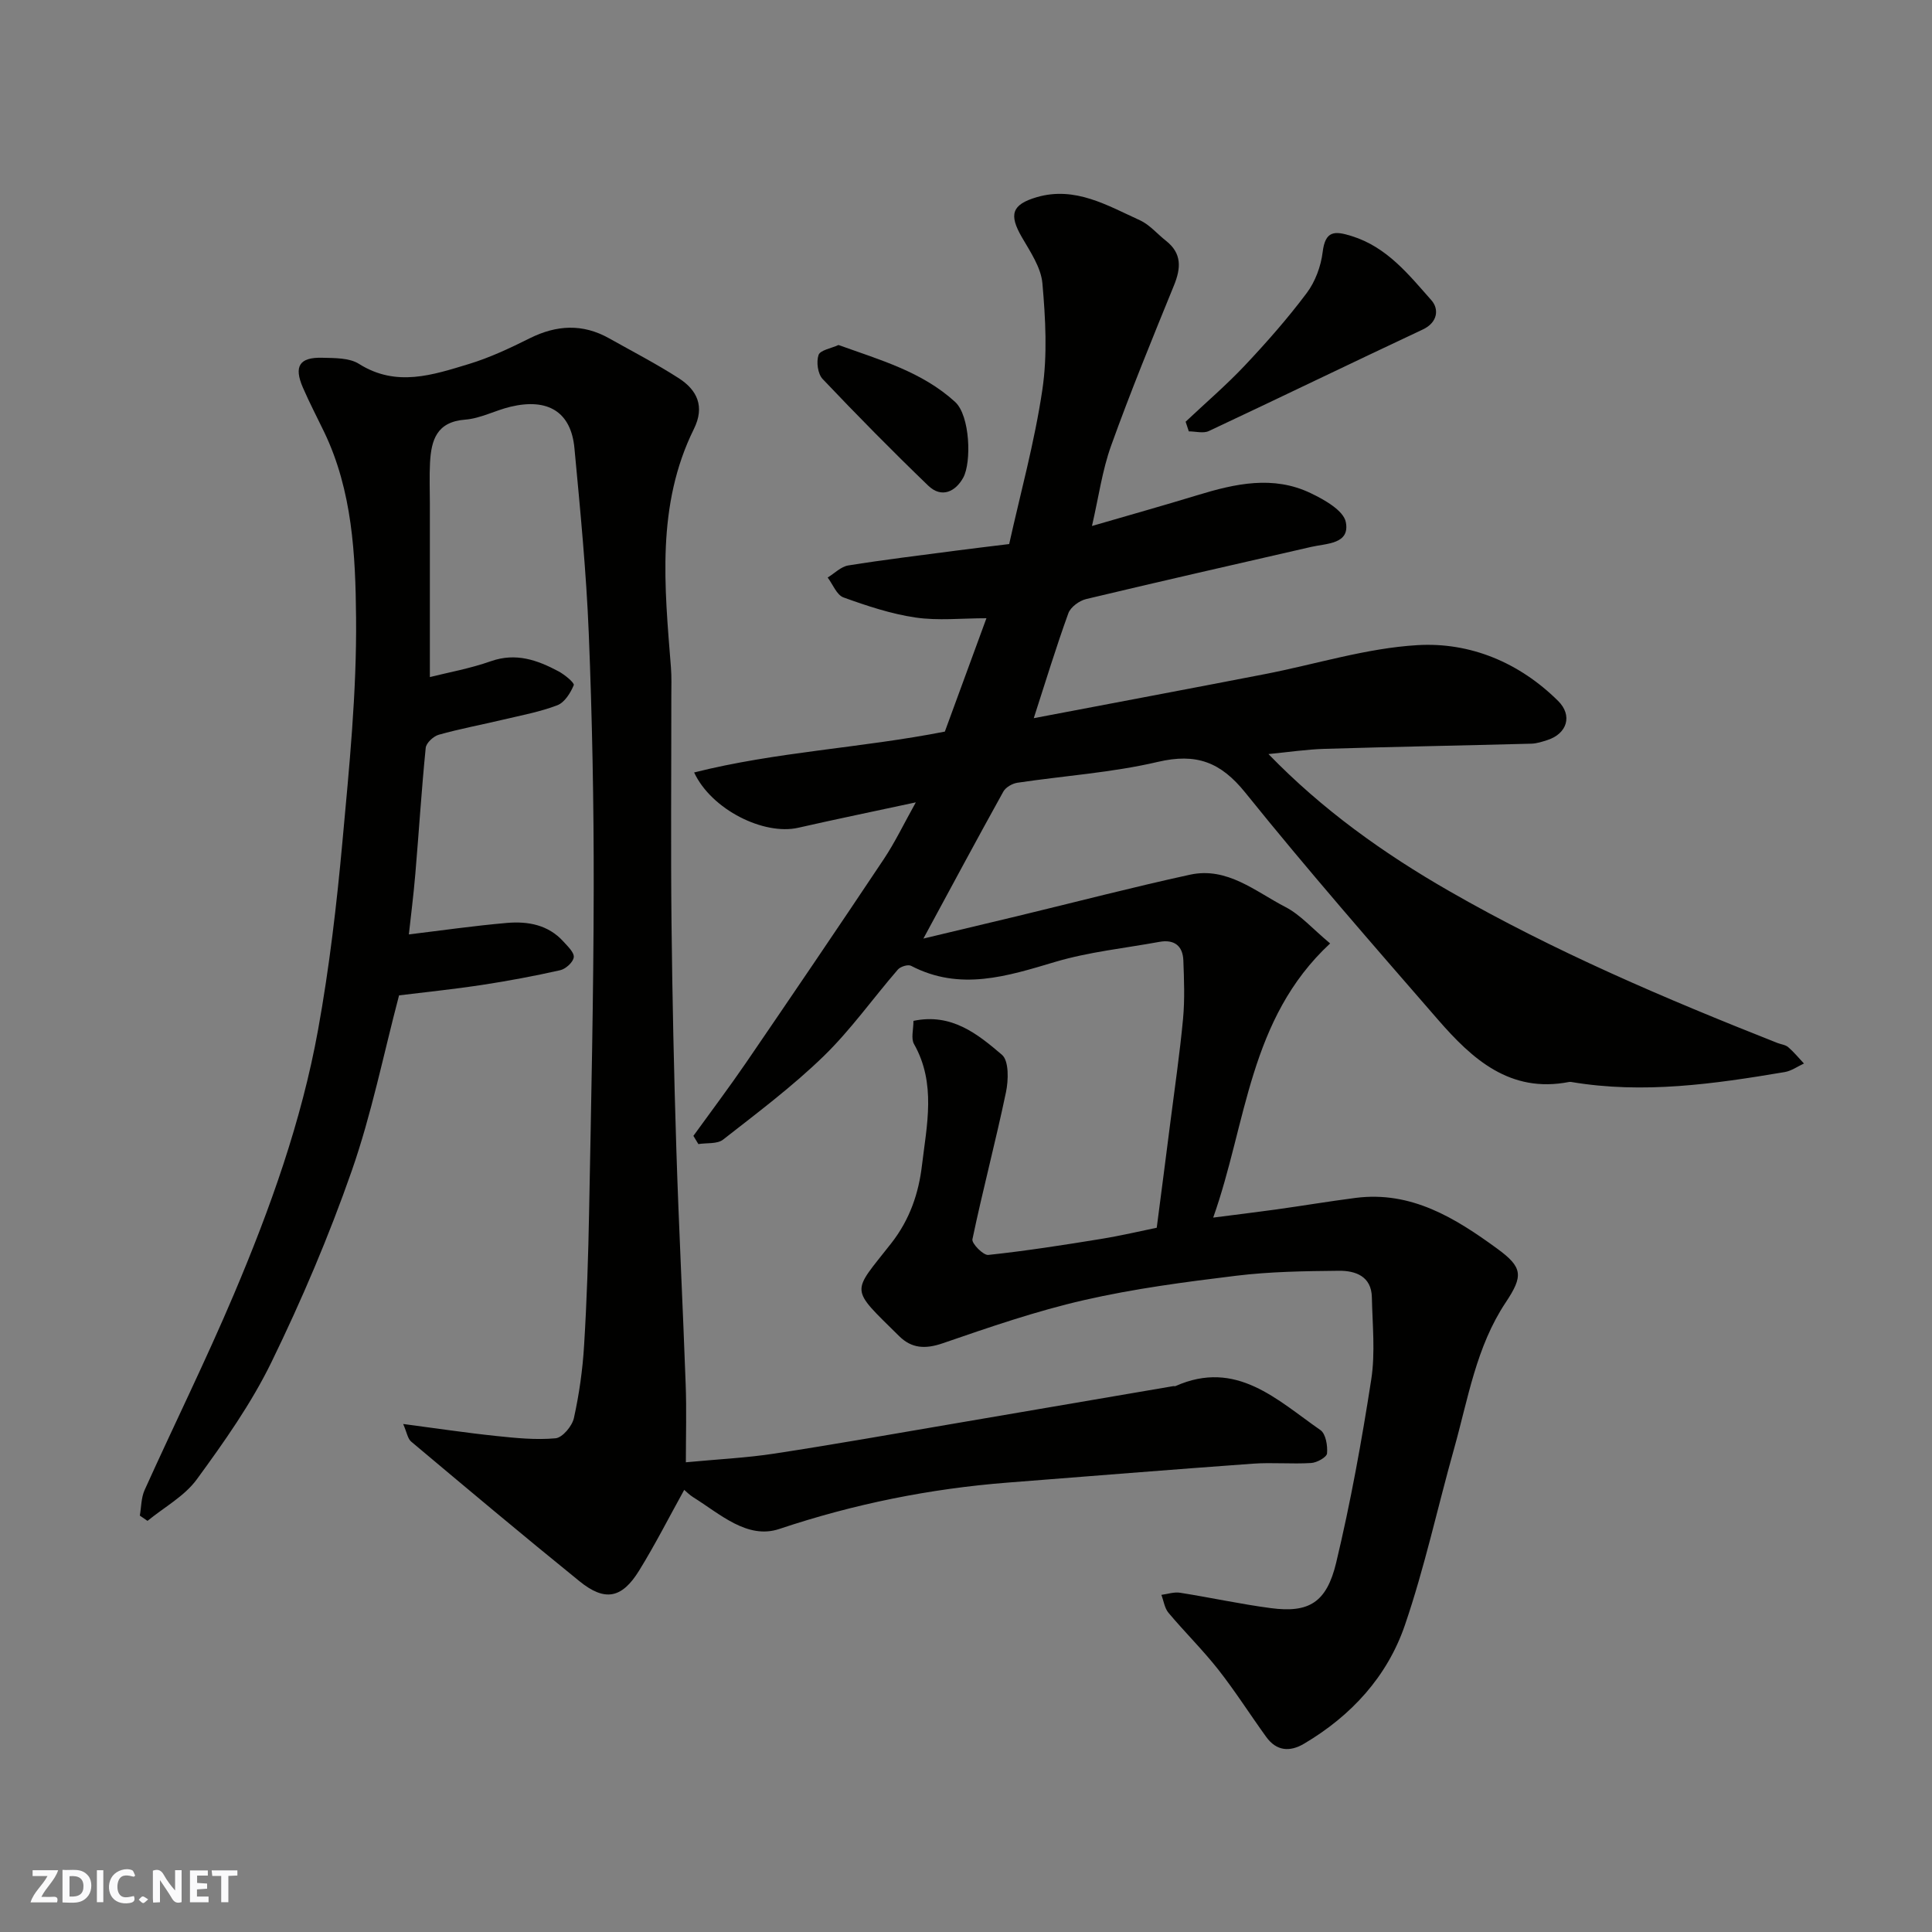 <svg enable-background="new 0 0 400 400" viewBox="0 0 400 400" xmlns="http://www.w3.org/2000/svg"><rect x="0" y="0" width="400" height="400" fill="#808080" stroke="none"/><g fill="#fafafb"><path d="m37.59 393.81c-.92.31-1.52.05-2-.78-.7-1.2-1.52-2.34-2.47-3.78v4.59c-.55.03-.95.05-1.41.07-.03-.37-.06-.64-.06-.91 0-1.91 0-3.81 0-5.7 1.13-.41 1.77-.03 2.29.91.62 1.11 1.38 2.14 2.31 3.19v-4.2h1.35v6.61z"/><path d="m12.94 393.88v-6.75c1.9.19 3.93-.54 5.37 1.29.8 1.01.78 2.88.03 3.97-1.37 1.97-3.4 1.51-5.4 1.49m1.45-1.22c2.04.12 2.92-.58 2.89-2.21-.03-1.51-.98-2.19-2.89-2z"/><path d="m11.81 393.87h-5.49c.68-2.18 2.47-3.48 3.51-5.45h-3.08v-1.21h5.29c-.71 2.13-2.44 3.48-3.47 5.51.86 0 1.63.04 2.39-.01.79-.05 1.14.21.85 1.16"/><path d="m39.33 393.86v-6.61h3.7v1.07h-2.22v1.52c.68.04 1.34.09 2.07.13v1.07c-.72.05-1.38.09-2.1.14v1.48h2.4v1.19h-3.85z"/><path d="m27.71 388.56c-1.15-.3-2.46-.61-3.1.64-.37.73-.41 1.93-.06 2.67.63 1.35 1.99.93 3.17.68.35.94-.01 1.32-.93 1.46-1.62.25-3.05-.27-3.76-1.48-.73-1.24-.6-3.03.31-4.17.88-1.11 2.71-1.7 4-1.16.32.13.44.74.65 1.12-.1.08-.19.16-.28.24"/><path d="m49.15 387.24v1.07c-.59.02-1.17.05-1.87.08v5.44h-1.48v-5.44h-1.85c-.05-.4-.08-.73-.13-1.15z"/><path d="m20.06 387.21h1.33v6.62h-1.33z"/><path d="m30.68 393.25c-.49.38-.8.79-1.05.76-.32-.05-.6-.45-.9-.7.26-.24.51-.64.8-.67.29-.04.62.3 1.15.61"/></g><path d="m189.12 211.36c7.91-1.66 13.32 2.75 18.32 7.02 1.47 1.25 1.36 5.27.83 7.78-2.13 10.18-4.81 20.24-6.94 30.42-.18.87 2.26 3.35 3.28 3.24 7.79-.83 15.54-2.04 23.28-3.3 4.41-.72 8.78-1.76 11.6-2.33 1.05-8.11 1.95-14.97 2.82-21.84.91-7.15 1.96-14.28 2.63-21.45.37-3.99.21-8.04.06-12.05-.11-3.03-1.89-4.4-4.94-3.85-7.21 1.32-14.58 2.07-21.56 4.14-10 2.98-19.72 6.11-29.88.82-.63-.33-2.2.16-2.73.78-5.16 5.96-9.75 12.48-15.37 17.94-6.45 6.26-13.71 11.71-20.82 17.27-1.21.94-3.38.64-5.11.92-.34-.57-.68-1.14-1.03-1.7 3.65-5.05 7.4-10.03 10.92-15.17 9.57-14 19.1-28.03 28.51-42.14 2.33-3.5 4.16-7.34 6.62-11.74-8.68 1.87-16.53 3.48-24.35 5.26-7.09 1.61-17.94-3.72-21.55-11.45 17.07-4.3 34.49-5.04 51.91-8.46 2.67-7.28 5.51-15.01 8.61-23.47-5.18 0-10.02.54-14.69-.15-5.08-.75-10.06-2.41-14.91-4.16-1.4-.51-2.2-2.7-3.27-4.12 1.42-.86 2.75-2.26 4.27-2.5 7.42-1.19 14.88-2.09 22.33-3.07 3.41-.45 6.84-.85 10.98-1.36 2.31-10.43 5.26-21.09 6.87-31.96 1.07-7.2.65-14.71.01-22.01-.29-3.3-2.51-6.54-4.26-9.57-2.69-4.65-2.13-6.75 3.1-8.28 7.93-2.31 14.59 1.71 21.34 4.78 2.02.92 3.59 2.83 5.4 4.25 3.32 2.61 3.12 5.66 1.65 9.26-4.48 10.99-8.99 21.99-13 33.15-1.85 5.14-2.59 10.68-3.97 16.64 7.48-2.18 14.7-4.2 21.87-6.39 7.79-2.38 15.66-4.13 23.41-.41 2.85 1.36 6.82 3.6 7.28 6.01.88 4.57-3.97 4.38-7.17 5.12-15.54 3.57-31.09 7.09-46.6 10.8-1.42.34-3.22 1.66-3.68 2.94-2.53 6.99-4.7 14.1-7.16 21.72 16.19-3.08 32-6.05 47.79-9.11 10.55-2.04 21.01-5.38 31.64-6.01 10.92-.65 21.1 3.59 29.13 11.55 3.05 3.02 1.86 6.79-2.22 8.1-1.07.34-2.19.72-3.3.75-14.26.38-28.53.64-42.8 1.07-3.76.11-7.5.68-11.65 1.08 11.19 11.55 23.88 20.6 37.48 28.4 21.71 12.46 44.67 22.24 67.91 31.42.75.29 1.66.37 2.23.87 1.18 1.02 2.18 2.24 3.25 3.38-1.33.61-2.6 1.54-3.99 1.77-14.63 2.47-29.28 4.56-44.14 2.06-.16-.03-.34-.04-.5-.01-12.22 2.39-20.05-4.74-27.14-12.9-13.48-15.51-27.01-31-39.89-47-5.12-6.36-10.16-8.23-18.11-6.37-9.51 2.23-19.39 2.87-29.09 4.32-1.05.16-2.41.94-2.9 1.83-5.46 9.84-10.78 19.76-16.55 30.43 6.87-1.64 13.23-3.15 19.59-4.68 11.86-2.86 23.67-5.94 35.59-8.54 7.72-1.69 13.56 3.48 19.78 6.69 3.11 1.61 5.57 4.47 9.25 7.54-16.85 15.64-17.25 37.16-24.21 56.76 4.44-.57 8.73-1.09 13.01-1.68 5.5-.77 10.98-1.69 16.49-2.4 11.5-1.47 20.58 4.15 29.26 10.48 5.36 3.9 5.47 5.65 1.8 11.17-6.11 9.17-7.78 19.91-10.67 30.21-3.43 12.2-6.11 24.65-10.21 36.62-3.64 10.62-11.09 18.74-20.86 24.52-2.97 1.76-5.72 1.53-7.83-1.38-3.35-4.63-6.42-9.48-9.94-13.96-3.22-4.09-6.96-7.77-10.31-11.76-.81-.97-.99-2.46-1.47-3.71 1.29-.17 2.64-.64 3.87-.44 6.29.99 12.52 2.36 18.83 3.19 7.8 1.02 11.5-1.11 13.49-9.41 2.99-12.51 5.29-25.21 7.26-37.92.86-5.55.25-11.35.13-17.03-.09-4.35-3.38-5.52-6.81-5.49-7.1.07-14.25.17-21.29 1.03-10.53 1.28-21.11 2.67-31.43 5.03-9.94 2.27-19.66 5.62-29.32 8.95-3.6 1.24-6.43 1.08-9.01-1.47-10.39-10.27-9.88-8.71-1.64-19.24 3.87-4.95 5.67-10.38 6.35-16.11 1-8.37 2.97-16.97-1.63-25.11-.68-1.17-.13-2.97-.13-4.82z" fill="#010100"/><path d="m142 302.75c6.62-.63 12.53-.91 18.34-1.8 12.42-1.9 24.8-4.1 37.19-6.21 15.12-2.57 30.24-5.17 45.35-7.75.16-.03.36.04.5-.02 12.61-5.6 21.03 2.88 30.01 9.12 1.1.77 1.5 3.23 1.36 4.82-.07.79-2.09 1.92-3.29 1.99-4.01.25-8.06-.15-12.06.14-16.91 1.22-33.8 2.59-50.7 3.91-16.18 1.26-31.9 4.43-47.37 9.61-6.61 2.21-12.28-3.13-17.79-6.56-.79-.49-1.45-1.18-1.88-1.54-3.16 5.7-6.01 11.32-9.31 16.67-3.59 5.84-7.11 6.51-12.37 2.25-11.73-9.5-23.3-19.21-34.86-28.92-.72-.61-.88-1.89-1.65-3.64 6.96.91 13.08 1.84 19.22 2.48 4.1.43 8.27.86 12.34.48 1.43-.14 3.42-2.52 3.79-4.18 1.09-4.93 1.81-10 2.11-15.05.57-9.25.87-18.53 1.04-27.8.42-22.26.92-44.53.95-66.79.03-17.6-.31-35.21-1.02-52.79-.52-12.82-1.77-25.61-2.97-38.39-.7-7.49-5.47-10.43-13.27-8.56-3.16.76-6.19 2.42-9.35 2.66-5.92.45-7.03 4.26-7.28 8.94-.15 2.82-.03 5.66-.03 8.5v35.86c3.69-.93 8.28-1.75 12.62-3.28 5.2-1.83 9.64-.24 14.03 2.1 1.27.68 3.33 2.39 3.14 2.85-.67 1.62-1.89 3.58-3.39 4.16-3.6 1.38-7.47 2.09-11.25 2.99-4.43 1.05-8.93 1.89-13.31 3.12-1.1.31-2.6 1.7-2.7 2.71-.87 8.68-1.41 17.39-2.15 26.09-.38 4.52-.96 9.03-1.34 12.54 6.49-.78 13.39-1.78 20.32-2.38 4.32-.37 8.54.38 11.68 3.86.89.99 2.26 2.26 2.14 3.25-.12 1.02-1.66 2.42-2.8 2.68-5.4 1.22-10.85 2.23-16.32 3.07-5.66.86-11.36 1.44-17.05 2.14-3.23 12.25-5.69 24.58-9.8 36.34-4.71 13.49-10.35 26.73-16.61 39.58-4.18 8.58-9.81 16.55-15.47 24.29-2.55 3.49-6.75 5.76-10.2 8.59-.53-.36-1.06-.73-1.59-1.09.31-1.77.27-3.7.99-5.29 6.11-13.54 12.7-26.87 18.49-40.54 7.5-17.7 14-35.82 17.43-54.79 2.33-12.87 3.85-25.91 5.04-38.94 1.41-15.43 2.97-30.93 2.82-46.39-.12-12.97-.76-26.24-6.61-38.41-1.48-3.07-3.06-6.09-4.41-9.21-1.89-4.38-.71-6.27 3.99-6.15 2.58.07 5.62-.01 7.64 1.27 7.72 4.87 15.26 2.29 22.76.02 4.34-1.32 8.51-3.29 12.58-5.32 5.56-2.77 10.96-3.07 16.43 0 4.84 2.72 9.78 5.27 14.44 8.27 3.8 2.45 5.42 5.84 3.13 10.49-7.83 15.83-6.08 32.63-4.76 49.37.16 1.99.08 4 .08 6 .01 15.66-.13 31.33.04 46.99.17 15.6.51 31.2 1 46.8.51 16.21 1.35 32.4 1.93 48.61.2 5.31.04 10.64.04 16.18z" fill="#010100"/><path d="m245.47 87.31c4.1-3.87 8.4-7.55 12.26-11.64 4.51-4.79 8.88-9.75 12.82-15.01 1.76-2.35 2.93-5.52 3.29-8.45.54-4.48 2.47-4.44 5.99-3.34 7.33 2.27 11.83 7.99 16.54 13.31 1.54 1.74 1.39 4.54-1.8 6.04-14.8 6.94-29.5 14.08-44.29 21.02-1.14.54-2.76.07-4.15.07-.22-.68-.44-1.34-.66-2z" fill="#010100"/><path d="m173.6 71.43c8.67 3.12 17.29 5.53 24.14 11.78 3.12 2.85 3.41 12.51 1.7 15.66-1.58 2.89-4.47 4.37-7.27 1.67-7.46-7.19-14.74-14.57-21.86-22.08-1-1.06-1.33-3.53-.84-4.96.34-1.01 2.6-1.37 4.13-2.07z" fill="#010100"/></svg>